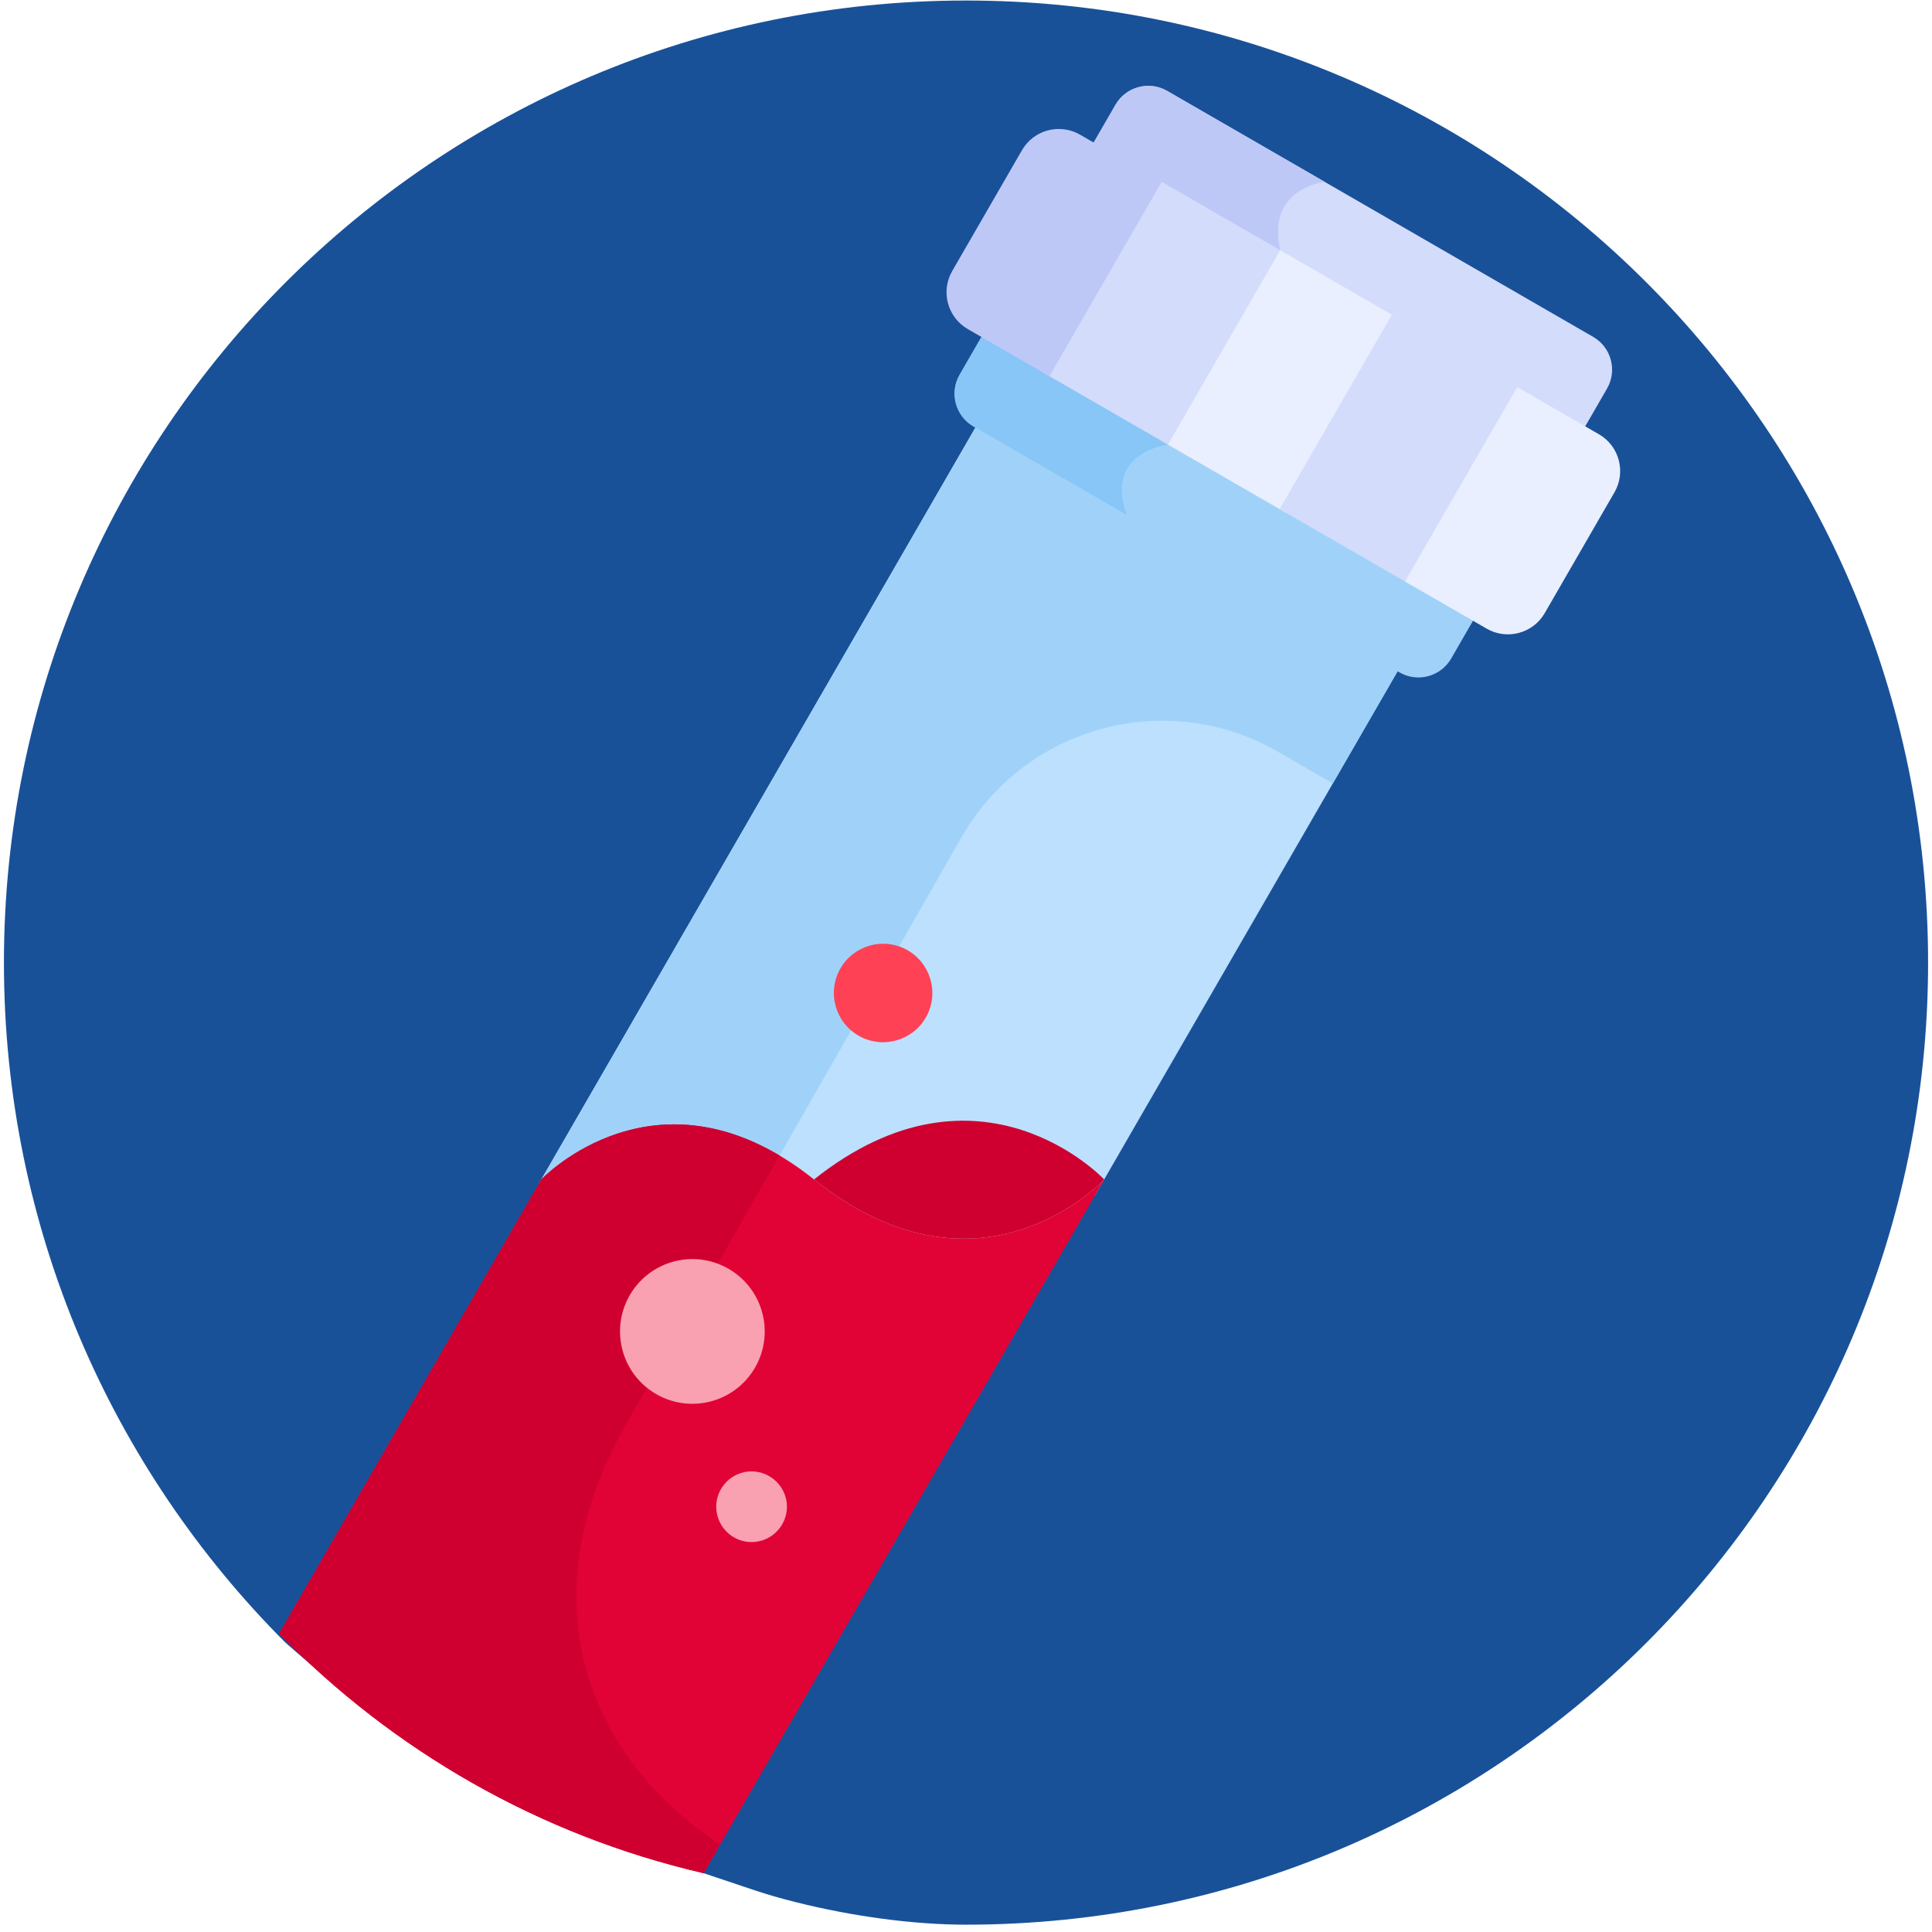 <?xml version="1.0" encoding="utf-8"?>
<svg width="90px" height="90px" viewBox="0 0 90 90" version="1.1" xmlns:xlink="http://www.w3.org/1999/xlink" xmlns="http://www.w3.org/2000/svg">
  <rect x="0" y="0" width="90" height="90" fill="#333333" stroke="none"/>
  <desc>Created with Lunacy</desc>
  <defs>
    <rect width="90" height="90" id="artboard_1" />
    <clipPath id="clip_1">
      <use xlink:href="#artboard_1" clip-rule="evenodd" />
    </clipPath>
  </defs>
  <g id="risk" clip-path="url(#clip_1)">
    <use xlink:href="#artboard_1" stroke="none" fill="#FFFFFF" />
    <g id="risk">
      <path d="M0 44.817C0 57.188 5.012 68.388 13.116 76.498C13.116 76.498 17.884 80.728 20.731 82.335C24.887 84.678 32.596 87.236 32.596 87.236C34.829 87.976 35.364 88.202 36.848 88.576C39.589 89.266 42.427 89.635 44.817 89.635C69.57 89.635 89.635 69.57 89.635 44.817C89.635 20.065 69.57 0 44.817 0C20.065 1.36476e-14 0 20.065 0 44.817Z" transform="translate(0.183 0.024)" id="Path" fill="#195199" stroke="none" />
      <g id="Group" transform="translate(13 4)">
        <path d="M0.218 35.579C1.046 34.714 2.398 33.841 3.841 33.383C6.771 32.452 9.745 33.166 12.681 35.505C17.587 39.415 22.58 38.886 25.933 36.036L40.184 11.354L20.518 0L0 35.539L0.218 35.579Z" transform="translate(12.086 15.631)" id="Path" fill="#BCE0FD" stroke="none" />
        <path d="M11.11 34.411L19.724 19.336C22.701 14.18 29.293 12.414 34.449 15.39L37.002 16.865L40.184 11.354L20.518 0L0 35.539L0.218 35.579C1.046 34.714 2.398 33.842 3.841 33.383C6.25 32.617 8.688 32.965 11.11 34.411L11.11 34.411Z" transform="translate(12.086 15.631)" id="Path" fill="#A0D2F9" stroke="none" />
        <path d="M2.292 4.585C3.558 4.585 4.585 3.558 4.585 2.292C4.585 1.026 3.558 -7.02402e-14 2.292 -7.12581e-14C1.026 -7.12581e-14 1.89343e-13 1.026 1.89852e-13 2.292C1.9087e-13 3.558 1.026 4.585 2.292 4.585Z" transform="matrix(0.386 -0.923 0.923 0.386 25.138 43.488)" id="Oval" fill="#FF4155" stroke="none" />
        <path d="M0 2.736C7.793 8.945 13.517 2.736 13.517 2.736C13.517 2.736 7.738 -3.42 0 2.736Z" transform="translate(24.92 48.207)" id="Path" fill="#CF002F" stroke="none" />
        <path d="M19.779 34.882L38.437 2.565C38.437 2.565 32.713 8.775 24.92 2.565C17.676 -3.207 12.217 2.565 12.217 2.565L0 23.725C5.3 29.165 12.121 33.114 19.779 34.882L19.779 34.882Z" transform="translate(2.4869E-14 48.378)" id="Path" fill="#E10335" stroke="none" />
        <path d="M15.976 14.298L23.317 1.451C16.886 -2.37 12.217 2.564 12.217 2.564L0 23.724C5.3 29.164 12.121 33.114 19.779 34.882L20.553 33.54C14.969 29.928 11.314 22.888 15.976 14.298Z" transform="translate(1.065814E-14 48.378)" id="Path" fill="#CF002F" stroke="none" />
        <path d="M3.37 6.739C5.231 6.739 6.739 5.231 6.739 3.37C6.739 1.509 5.231 -7.85629e-14 3.37 -7.85629e-14C1.509 -7.78147e-14 -2.65617e-14 1.509 -2.67488e-14 3.37C-2.69359e-14 5.231 1.509 6.739 3.37 6.739Z" transform="matrix(0.973 -0.232 0.232 0.973 15.193 55.527)" id="Oval" fill="#F9A0B1" stroke="none" />
        <path d="M1.648 3.294C0.871 3.294 0.191 2.75 0.033 1.968C-0.145 1.097 0.416 0.22 1.325 0.032C2.331 -0.17 3.294 0.604 3.294 1.647C3.294 2.551 2.556 3.294 1.648 3.294Z" transform="translate(20.364 64.542)" id="Path" fill="#F9A0B1" stroke="none" />
        <path d="M22.897 16.192L24.106 14.097C24.589 13.26 24.3 12.179 23.463 11.696L3.61 0.234C2.773 -0.249 1.693 0.04 1.209 0.878L0 2.972L22.897 16.192Z" transform="translate(37.758 2.842171E-14)" id="Path" fill="#D3DCFB" stroke="none" />
        <path d="M10.951 4.472L3.61 0.234C2.773 -0.249 1.693 0.04 1.209 0.878L0 2.972L4.397 5.511L8.879 7.657C8.217 4.755 10.951 4.472 10.951 4.472Z" transform="translate(37.758 2.131628E-14)" id="Path" fill="#BEC8F7" stroke="none" />
        <path d="M1.443 0L0.234 2.094C-0.249 2.932 0.04 4.012 0.878 4.496L20.73 15.957C21.567 16.441 22.648 16.151 23.131 15.314L24.34 13.22L1.443 0Z" transform="translate(31.468 11.367)" id="Path" fill="#A0D2F9" stroke="none" />
        <path d="M0.234 2.094C-0.249 2.932 0.04 4.012 0.878 4.496L8.024 8.622C6.953 5.675 9.941 5.347 9.941 5.347L9.861 4.86L1.443 0L0.234 2.094Z" transform="translate(31.468 11.367)" id="Path" fill="#87C6F7" stroke="none" />
        <path d="M8.75801e-14 2.70785e-13L7.107 2.68173e-13L7.107 10.457L8.44241e-14 10.457L8.75801e-14 2.70785e-13Z" transform="matrix(0.866 0.5 -0.5 0.866 40.798 4.287)" id="Path" fill="#D3DCFB" stroke="none" />
        <path d="M7.71385e-14 4.33895e-13L6.374 4.35056e-13L6.374 10.457L7.71385e-14 10.457L7.71385e-14 4.33895e-13Z" transform="matrix(0.866 0.5 -0.5 0.866 46.636 7.657)" id="Path" fill="#E9EFFF" stroke="none" />
        <path d="M3.94505e-15 2.40311e-13L7.107 2.37699e-13L7.107 10.457L0 10.457L3.94505e-15 2.40311e-13Z" transform="matrix(0.866 0.5 -0.5 0.866 51.839 10.661)" id="Path" fill="#D3DCFB" stroke="none" />
        <path d="M3.513 0.991L0.266 6.615C-0.281 7.563 0.043 8.775 0.991 9.322L4.795 11.518L10.024 2.462L6.219 0.266C5.272 -0.281 4.06 0.043 3.513 0.991L3.513 0.991Z" transform="translate(31.093 2.008)" id="Path" fill="#BEC8F7" stroke="none" />
        <path d="M9.033 2.197L5.228 0L0 9.056L3.805 11.253C4.752 11.8 5.964 11.475 6.511 10.527L9.758 4.903C10.305 3.955 9.981 2.744 9.033 2.197L9.033 2.197Z" transform="translate(52.45 14.032)" id="Path" fill="#E9EFFF" stroke="none" />
      </g>
    </g>
  </g>
</svg>